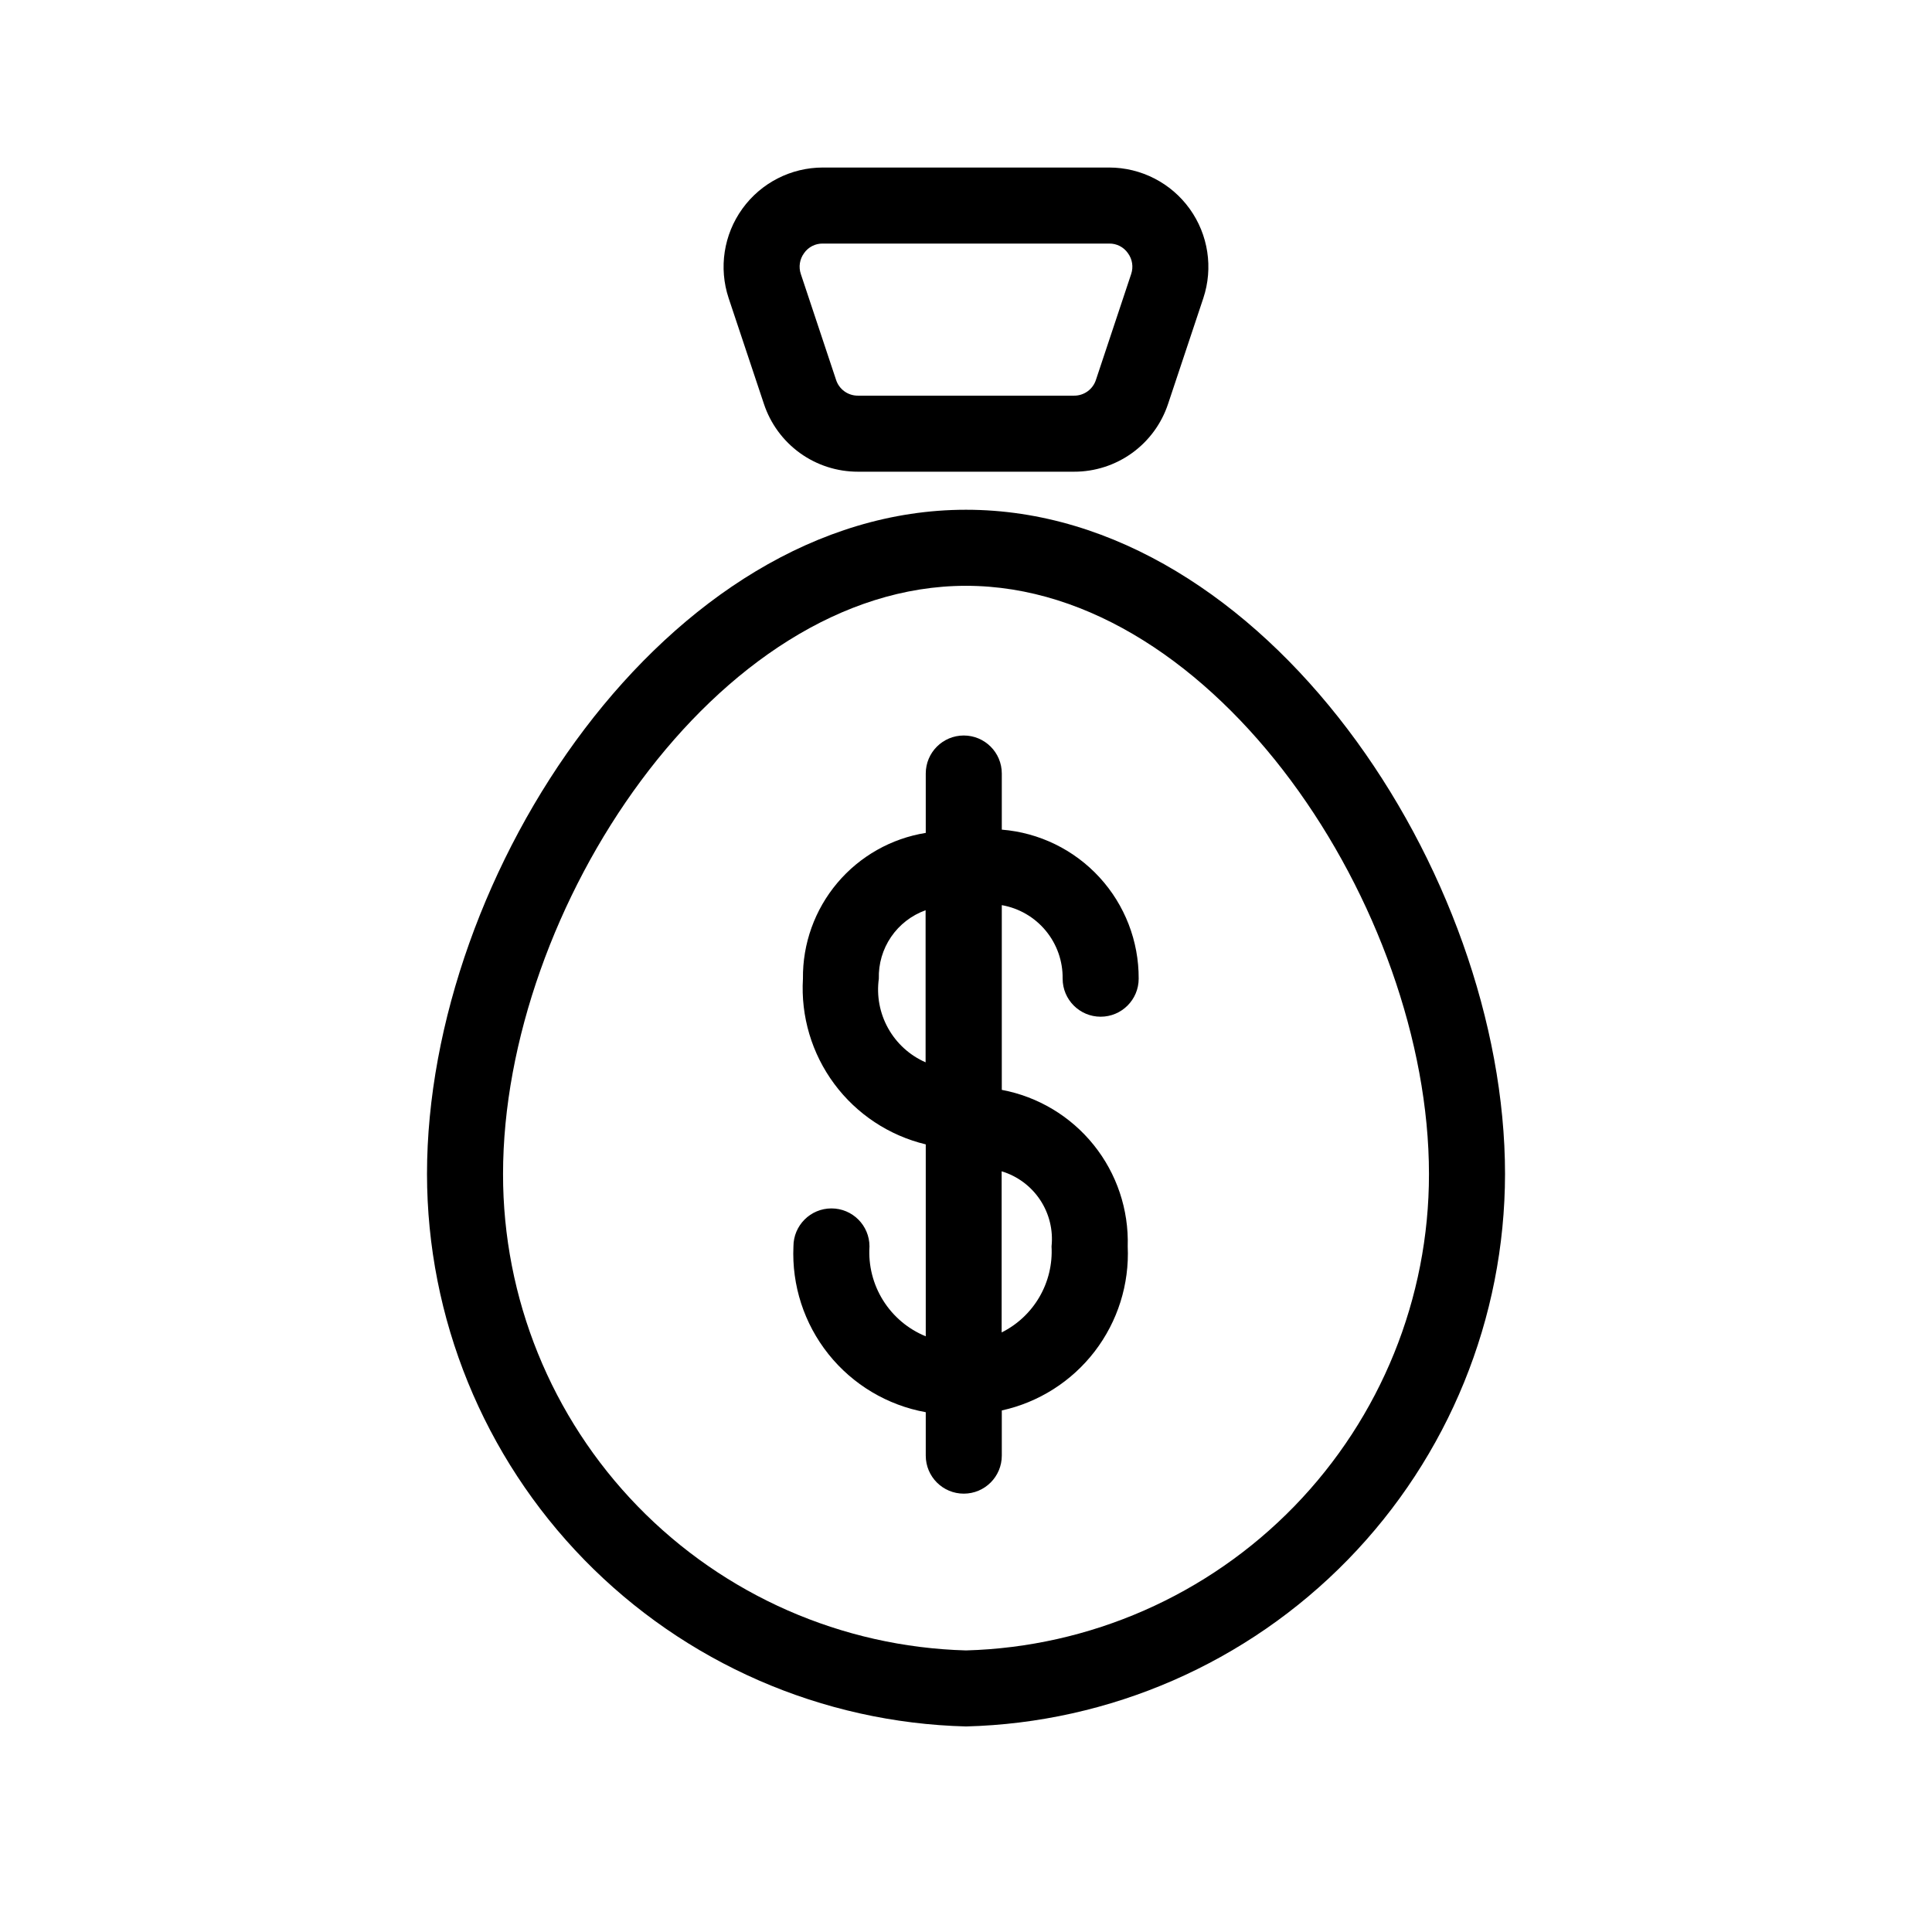 <?xml version="1.0" encoding="UTF-8"?>
<!-- The Best Svg Icon site in the world: iconSvg.co, Visit us! https://iconsvg.co -->
<svg fill="#000000" width="800px" height="800px" version="1.1" viewBox="144 144 512 512" xmlns="http://www.w3.org/2000/svg">
 <g>
  <path d="m400 279.09c-79.117 0-142.84 96.289-142.84 176.03 0.031 38.203 14.984 74.887 41.664 102.23 26.68 27.348 62.98 43.199 101.18 44.176 38.191-0.977 74.492-16.828 101.18-44.176 26.68-27.344 41.629-64.027 41.664-102.23 0-79.746-63.723-176.03-142.84-176.03zm0 302.29c-32.871-0.91-64.086-14.613-87.004-38.195-22.914-23.582-35.719-55.18-35.684-88.059 0-70.172 56.629-155.88 122.69-155.88s122.69 85.707 122.69 155.88c0.031 32.879-12.773 64.477-35.688 88.059s-54.133 37.285-87 38.195z"/>
  <path d="m346.43 250.99c1.727 5.25 5.07 9.82 9.551 13.059 4.481 3.234 9.871 4.969 15.398 4.957h57.234-0.004c5.527 0.016 10.914-1.719 15.395-4.949 4.481-3.234 7.824-7.801 9.555-13.047l9.332-27.992c2.664-8.02 1.316-16.832-3.621-23.688-4.941-6.859-12.875-10.926-21.328-10.934h-75.895c-8.449 0.008-16.383 4.074-21.324 10.934-4.941 6.856-6.289 15.668-3.625 23.688zm10.641-39.883c1.125-1.633 2.996-2.594 4.977-2.559h75.895c1.984-0.035 3.852 0.926 4.977 2.559 1.168 1.594 1.484 3.652 0.848 5.523l-9.332 28.031c-0.812 2.523-3.172 4.223-5.824 4.191h-57.23c-2.656 0.027-5.019-1.68-5.824-4.211l-9.332-28.031c-0.629-1.863-0.312-3.914 0.848-5.504z"/>
  <path d="m425.61 403.36c0 5.566 4.512 10.078 10.074 10.078 5.566 0 10.078-4.512 10.078-10.078 0.047-9.945-3.664-19.539-10.391-26.863s-15.973-11.836-25.883-12.633v-14.875c0-5.562-4.512-10.074-10.078-10.074-5.566 0-10.074 4.512-10.074 10.074v15.738c-9.156 1.473-17.477 6.184-23.449 13.273s-9.203 16.09-9.098 25.359c-0.594 9.977 2.34 19.844 8.293 27.871 5.949 8.027 14.535 13.707 24.254 16.043v50.863c-4.672-1.906-8.621-5.234-11.297-9.508-2.676-4.273-3.941-9.281-3.617-14.312 0-5.566-4.512-10.074-10.078-10.074-5.562 0-10.074 4.508-10.074 10.074-0.465 10.328 2.836 20.469 9.285 28.551 6.449 8.078 15.605 13.543 25.781 15.383v11.508-0.004c0 5.566 4.508 10.078 10.074 10.078 5.566 0 10.078-4.512 10.078-10.078v-11.969c9.793-2.152 18.512-7.691 24.617-15.645s9.207-17.809 8.754-27.824c0.293-9.758-2.906-19.301-9.027-26.906-6.117-7.609-14.75-12.781-24.344-14.586v-48.953c4.562 0.801 8.695 3.203 11.648 6.773 2.957 3.574 4.543 8.082 4.473 12.715zm-48.707 0h-0.004c-0.109-3.945 1.027-7.82 3.254-11.078 2.227-3.258 5.426-5.731 9.141-7.059v40.305c-4.199-1.84-7.68-5-9.918-9.004-2.238-4-3.106-8.621-2.477-13.164zm45.766 70.957c0.262 4.676-0.848 9.324-3.199 13.375-2.348 4.051-5.832 7.324-10.023 9.418v-42.703c4.176 1.262 7.781 3.941 10.195 7.574 2.414 3.637 3.484 7.996 3.027 12.336z"/>
 </g>
</svg>